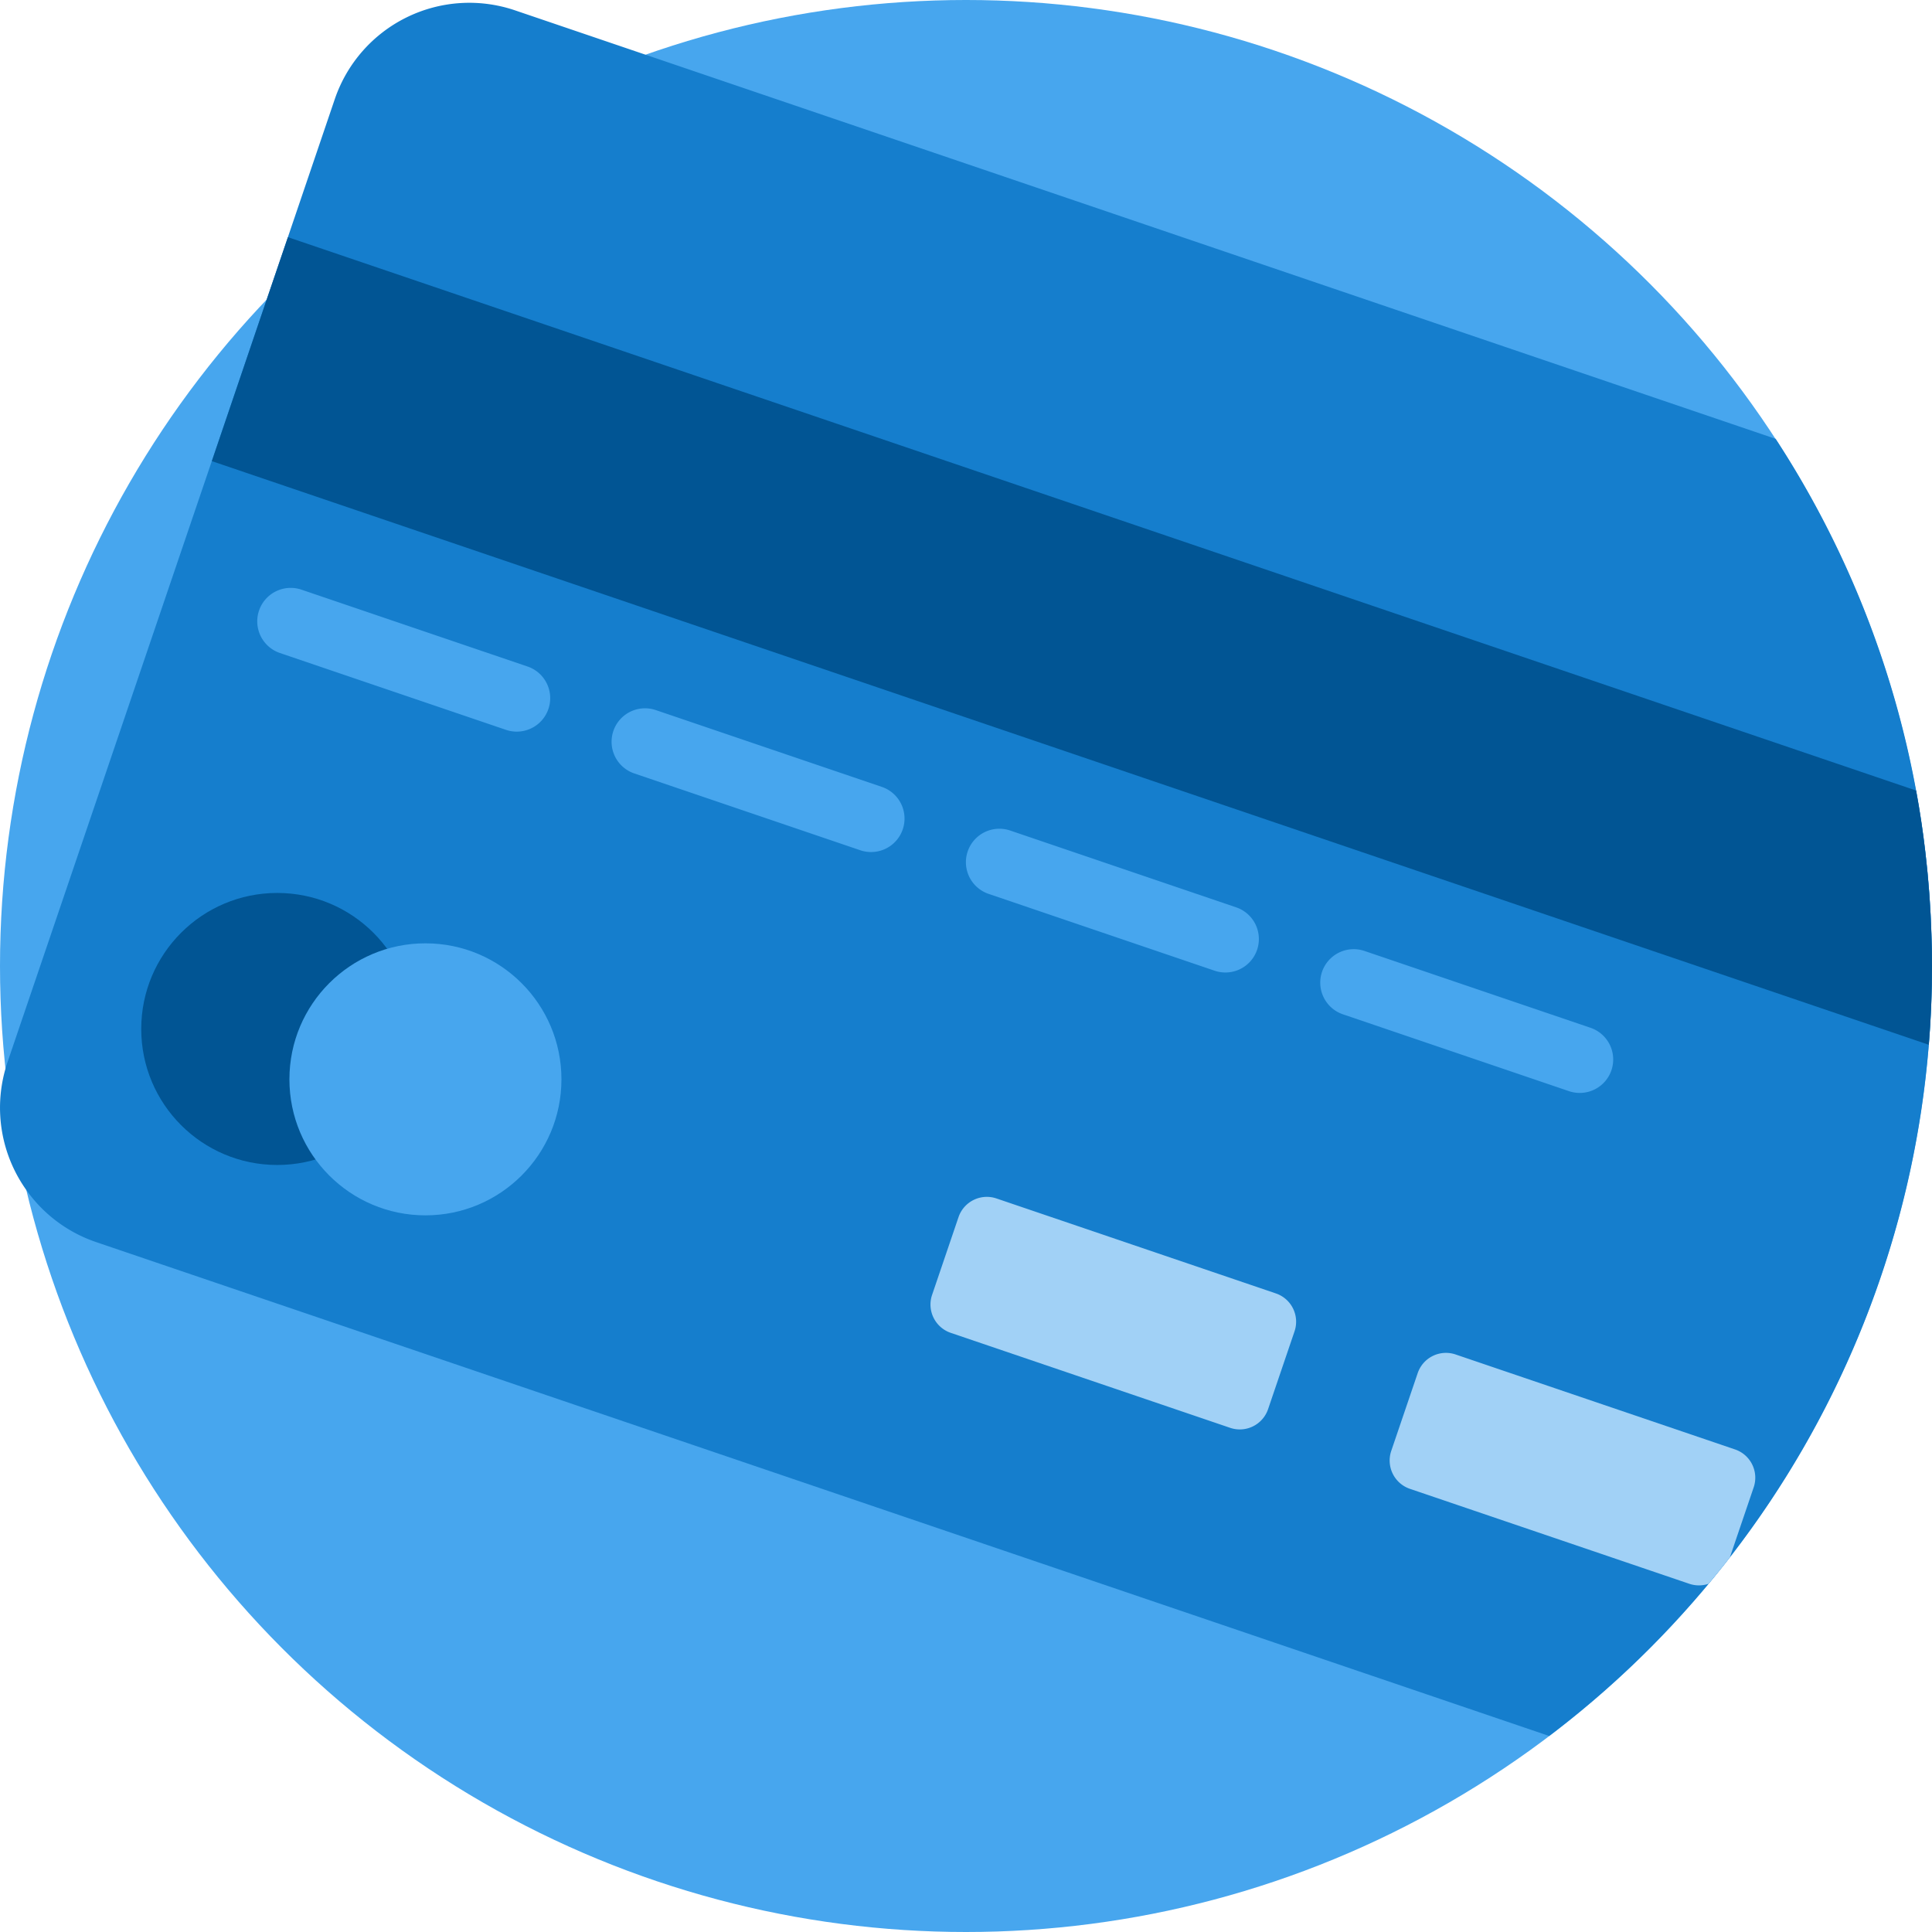 <svg xmlns="http://www.w3.org/2000/svg" width="95" height="94.999" viewBox="0 0 95 94.999">
  <g id="Grupo_2479" data-name="Grupo 2479" transform="translate(258.489 -223.091)">
    <circle id="Elipse_54" data-name="Elipse 54" cx="47.5" cy="47.5" r="47.5" transform="translate(-258.489 223.091)" fill="#47a6ee"/>
    <path id="Trazado_55310" data-name="Trazado 55310" d="M-163.489,270.591q0,1.957-.157,3.874a47.256,47.256,0,0,1-9.781,25.2c-.341.44-.69.876-1.047,1.3a47.724,47.724,0,0,1-7.838,7.487l-71.438-24.281a6.935,6.935,0,0,1-3.457-2.582,6.975,6.975,0,0,1-1.014-5.941c.031-.112.066-.227.105-.339l10.043-29.547,2.7-7.949h0l1.041-3.062,2.305-6.785a6.987,6.987,0,0,1,8.863-4.366l6.388,2.171,55.6,18.9a47.234,47.234,0,0,1,6.906,17.294q.276,1.494.453,3.022.238,2.022.3,4.1Q-163.488,269.835-163.489,270.591Z" fill="#157ecd"/>
    <path id="Trazado_55311" data-name="Trazado 55311" d="M-163.489,270.591q0,1.957-.157,3.874l-84.427-28.7,2.7-7.951,1.042-3.061,1.562.531,78.5,26.68q.276,1.494.453,3.022.238,2.022.3,4.1Q-163.488,269.835-163.489,270.591Z" fill="#015594"/>
    <circle id="Elipse_55" data-name="Elipse 55" cx="6.688" cy="6.688" r="6.688" transform="translate(-251.544 266.999)" fill="#015594"/>
    <circle id="Elipse_56" data-name="Elipse 56" cx="6.688" cy="6.688" r="6.688" transform="translate(-244.258 269.476)" fill="#47a6ee"/>
    <g id="Grupo_2460" data-name="Grupo 2460">
      <path id="Trazado_55312" data-name="Trazado 55312" d="M-233.609,258.979l-11.115-3.778a1.645,1.645,0,0,1-1.028-2.087h0a1.645,1.645,0,0,1,2.087-1.028l11.115,3.778a1.644,1.644,0,0,1,1.028,2.087h0A1.645,1.645,0,0,1-233.609,258.979Z" fill="#47a6ee"/>
      <path id="Trazado_55313" data-name="Trazado 55313" d="M-198.763,270.823l-11.114-3.778a1.645,1.645,0,0,1-1.029-2.087h0a1.646,1.646,0,0,1,2.088-1.029l11.114,3.778a1.646,1.646,0,0,1,1.029,2.087h0A1.646,1.646,0,0,1-198.763,270.823Z" fill="#47a6ee"/>
      <path id="Trazado_55314" data-name="Trazado 55314" d="M-216.186,264.9l-11.115-3.778a1.645,1.645,0,0,1-1.028-2.087h0a1.645,1.645,0,0,1,2.087-1.028l11.115,3.777a1.646,1.646,0,0,1,1.028,2.088h0A1.645,1.645,0,0,1-216.186,264.9Z" fill="#47a6ee"/>
      <path id="Trazado_55315" data-name="Trazado 55315" d="M-181.34,276.745l-11.114-3.778a1.646,1.646,0,0,1-1.029-2.087h0a1.646,1.646,0,0,1,2.088-1.029l11.114,3.778a1.646,1.646,0,0,1,1.029,2.087h0A1.646,1.646,0,0,1-181.34,276.745Z" fill="#47a6ee"/>
    </g>
    <g id="Grupo_2461" data-name="Grupo 2461">
      <path id="Trazado_55316" data-name="Trazado 55316" d="M-195.755,286.69l-13.737-4.669a1.471,1.471,0,0,0-1.865.919l-1.3,3.824a1.471,1.471,0,0,0,.919,1.866L-198,293.3a1.469,1.469,0,0,0,1.865-.919l1.3-3.824A1.47,1.47,0,0,0-195.755,286.69Z" fill="#a1d1f6"/>
      <path id="Trazado_55317" data-name="Trazado 55317" d="M-172.258,296.229l-1.169,3.44c-.341.44-.69.876-1.047,1.3a1.479,1.479,0,0,1-.948,0L-189.16,296.3a1.472,1.472,0,0,1-.919-1.865l1.3-3.823a1.468,1.468,0,0,1,1.865-.919l13.736,4.668A1.469,1.469,0,0,1-172.258,296.229Z" fill="#a1d1f6"/>
    </g>
  </g>
</svg>
